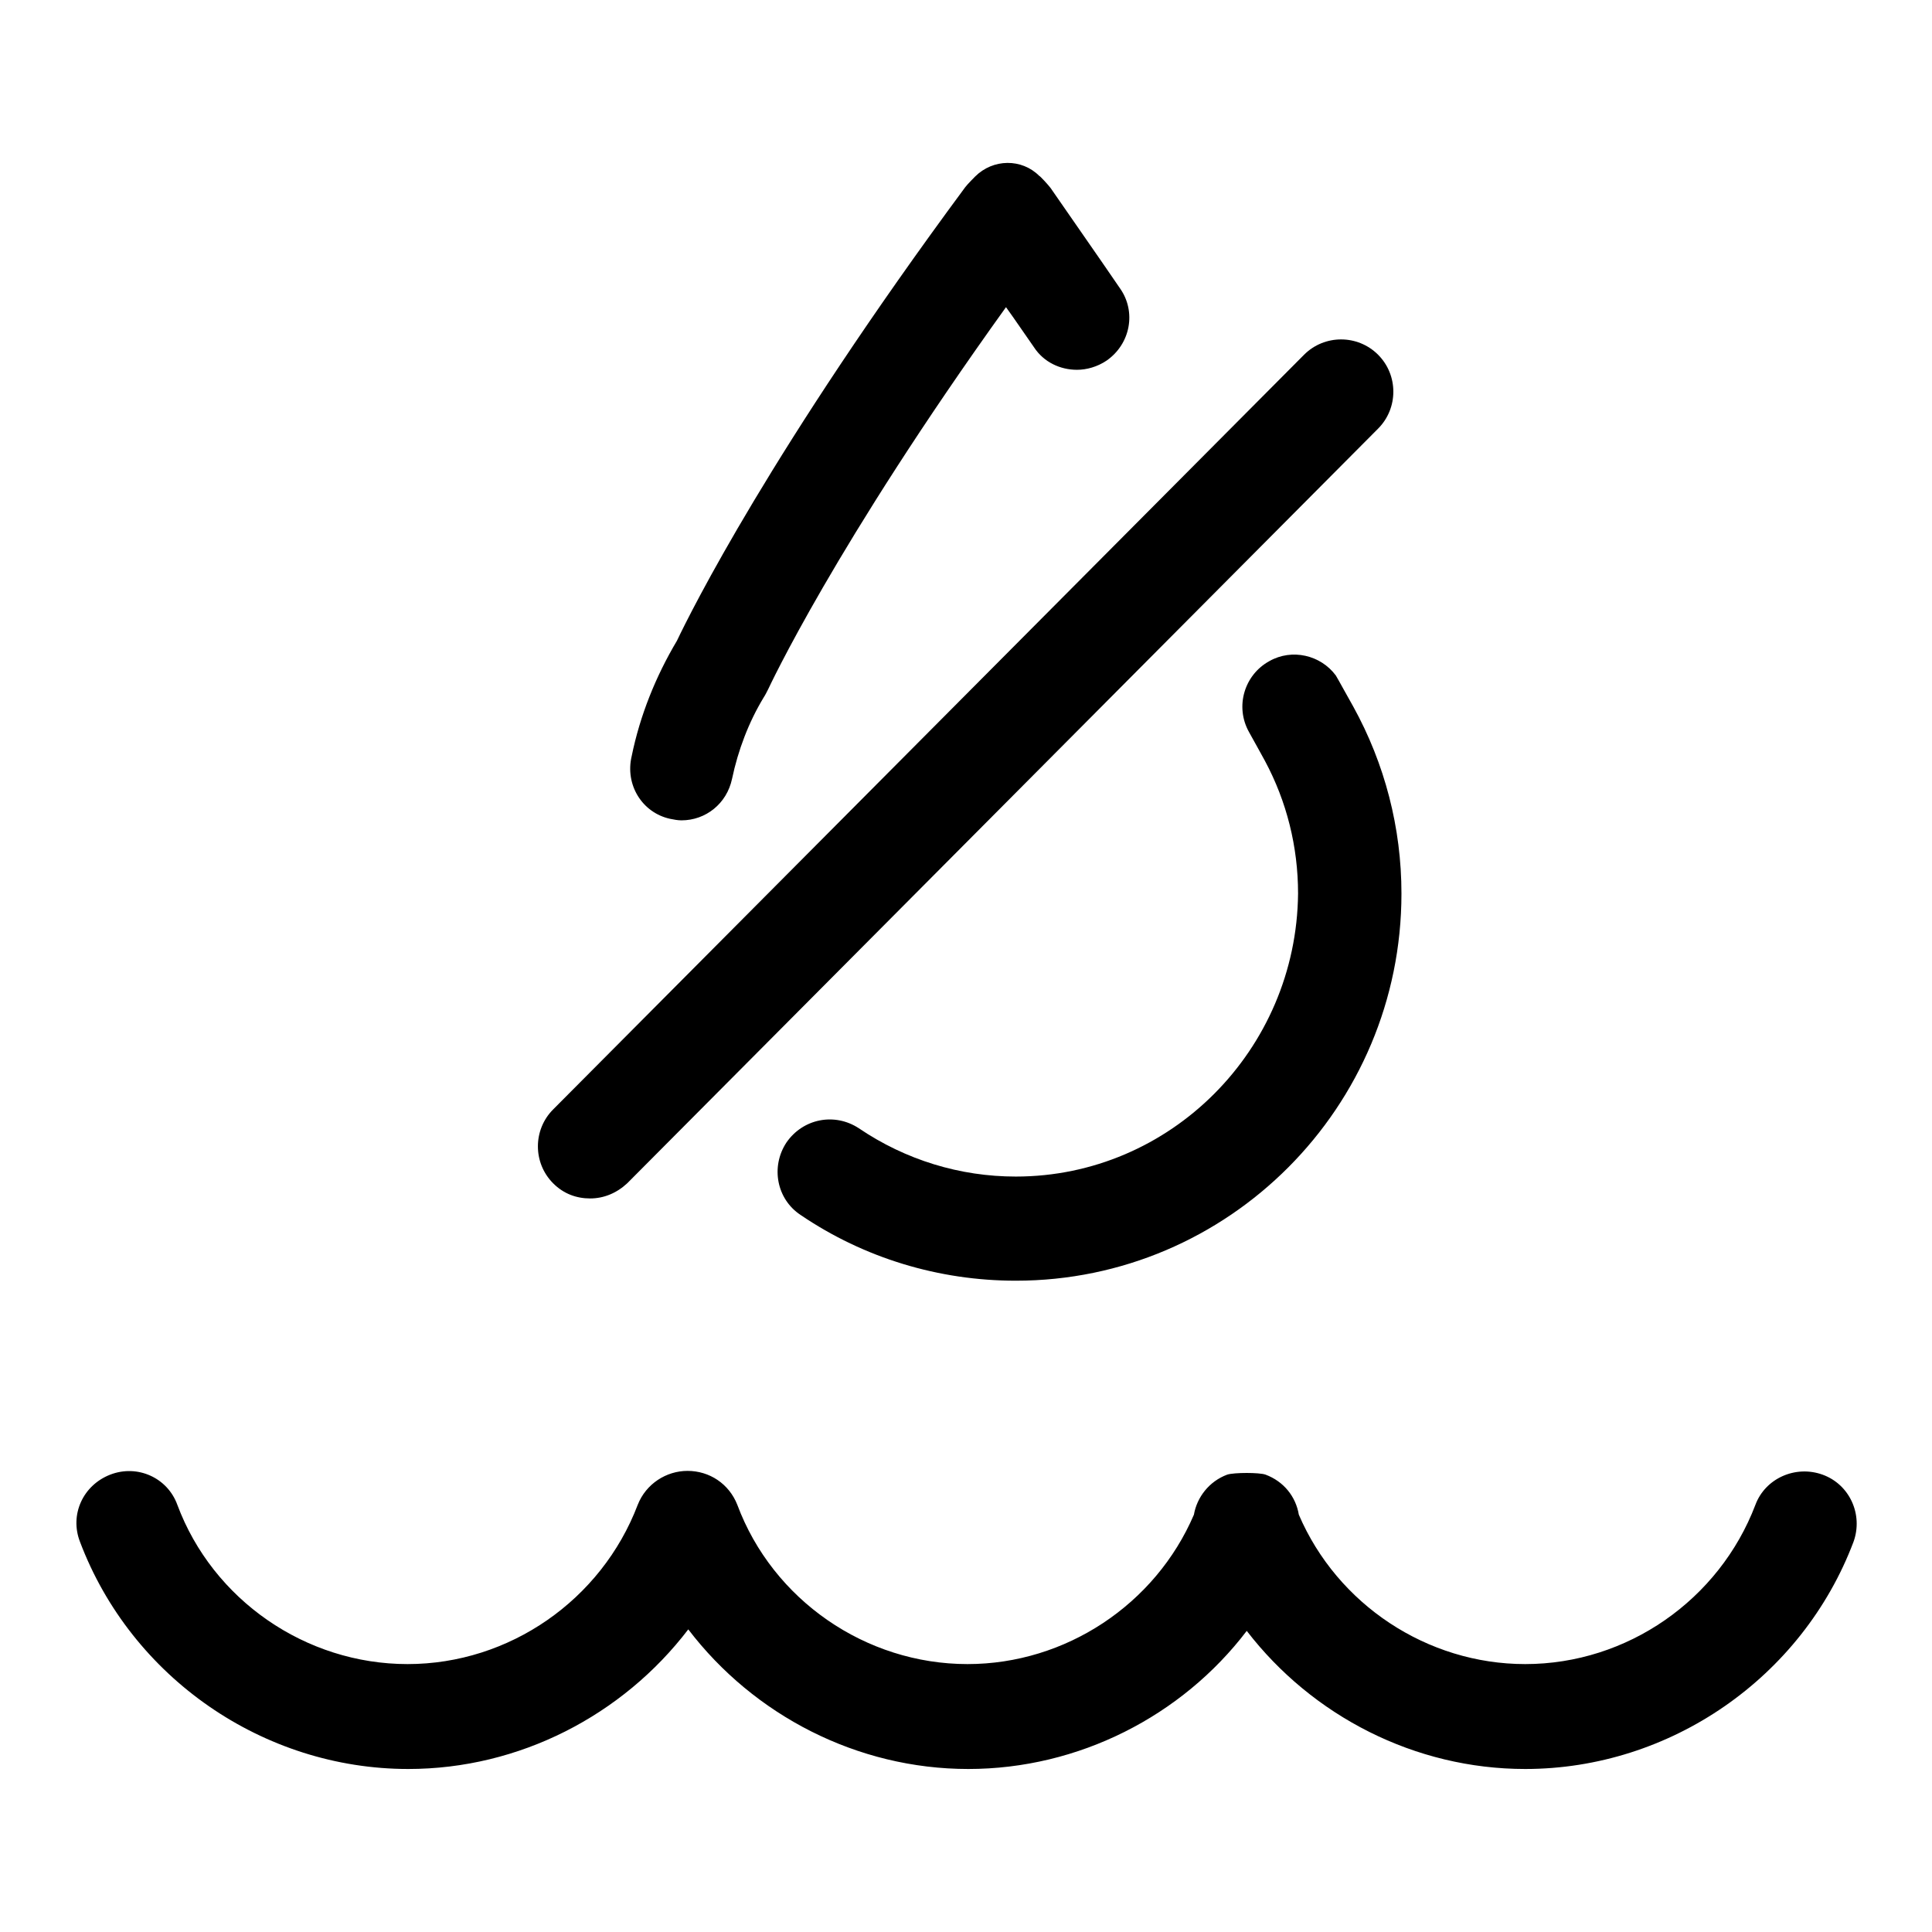 <?xml version="1.0" encoding="utf-8"?>
<!-- Svg Vector Icons : http://www.onlinewebfonts.com/icon -->
<!DOCTYPE svg PUBLIC "-//W3C//DTD SVG 1.1//EN" "http://www.w3.org/Graphics/SVG/1.1/DTD/svg11.dtd">
<svg version="1.1" xmlns="http://www.w3.org/2000/svg" xmlns:xlink="http://www.w3.org/1999/xlink" x="0px" y="0px" viewBox="0 0 256 256" enable-background="new 0 0 256 256" xml:space="preserve">
<g><g><path fill="#000000" d="M241.5,195.4c-3.6-1.3-7.6,0.5-8.9,4c-4.8,12.6-17,21.1-30.5,21.1c-13,0-24.9-7.9-30-19.8c-0.4-2.4-2-4.4-4.4-5.3c-0.8-0.3-4.2-0.3-5.1,0c-2.4,0.9-4,3-4.4,5.3c-5.1,11.9-17,19.8-30,19.8c-13.5,0-25.8-8.5-30.5-21.1c-1.1-2.8-3.7-4.5-6.6-4.5c-2.8,0-5.5,1.7-6.6,4.5c-4.8,12.6-17,21.1-30.5,21.1s-25.8-8.5-30.5-21.1c-1.3-3.6-5.3-5.4-8.9-4s-5.4,5.3-4,8.9c6.8,18,24.3,30.1,43.5,30.1c14.7,0,28.4-7.1,37.1-18.5c8.7,11.4,22.4,18.5,37.1,18.5c14.6,0,28.3-7,36.9-18.3c8.7,11.3,22.3,18.3,36.9,18.3c19.2,0,36.7-12.1,43.5-30.1C246.9,200.7,245.1,196.7,241.5,195.4z"/><path fill="#000000" d="M88.8,108.5c0.5,0.1,1,0.2,1.5,0.2c3.2,0,6-2.2,6.7-5.5c0.8-3.8,2.2-7.5,4.2-10.8c0.2-0.3,0.4-0.7,0.6-1.1c0.1-0.2,8.8-19,31.5-50.6c1.3,1.8,2.5,3.6,3.7,5.3c1.3,2,3.5,3,5.7,3c1.3,0,2.7-0.4,3.9-1.2c3.2-2.2,4-6.5,1.8-9.6c-3-4.4-6.1-8.8-9.2-13.3c-0.3-0.4-1.4-1.6-1.5-1.6c-2.3-2.3-6.1-2.3-8.5,0.1c0,0-1,1-1.3,1.4c-25.6,34.6-36.4,56.3-38.2,60.1c-2.8,4.7-4.9,9.9-6,15.3C82.8,104,85.1,107.7,88.8,108.5z"/><path fill="#000000" d="M134.6,155.9c-7.4,0-14.6-2.2-20.8-6.4c-3.2-2.1-7.4-1.3-9.6,1.9c-2.1,3.2-1.3,7.5,1.9,9.6c8.4,5.7,18.3,8.7,28.5,8.7c28.2,0,51.1-23,51.1-51.3c0-8.7-2.2-17.2-6.4-24.8c-0.3-0.5-2.1-3.8-2.3-4.1c-2-2.7-5.8-3.6-8.8-1.9c-3.3,1.8-4.6,6-2.7,9.4c0.6,1.1,1.9,3.4,2.1,3.8c2.9,5.4,4.4,11.4,4.4,17.6C171.8,139.1,155.1,155.9,134.6,155.9z"/><path fill="#000000" d="M78.2,158.8c1.8,0,3.5-0.7,4.9-2l99.5-100c2.7-2.7,2.7-7.1,0-9.8c-2.7-2.7-7.1-2.7-9.8,0L73.3,147c-2.7,2.7-2.7,7.1,0,9.8C74.7,158.2,76.4,158.8,78.2,158.8z"/></g></g>
</svg>